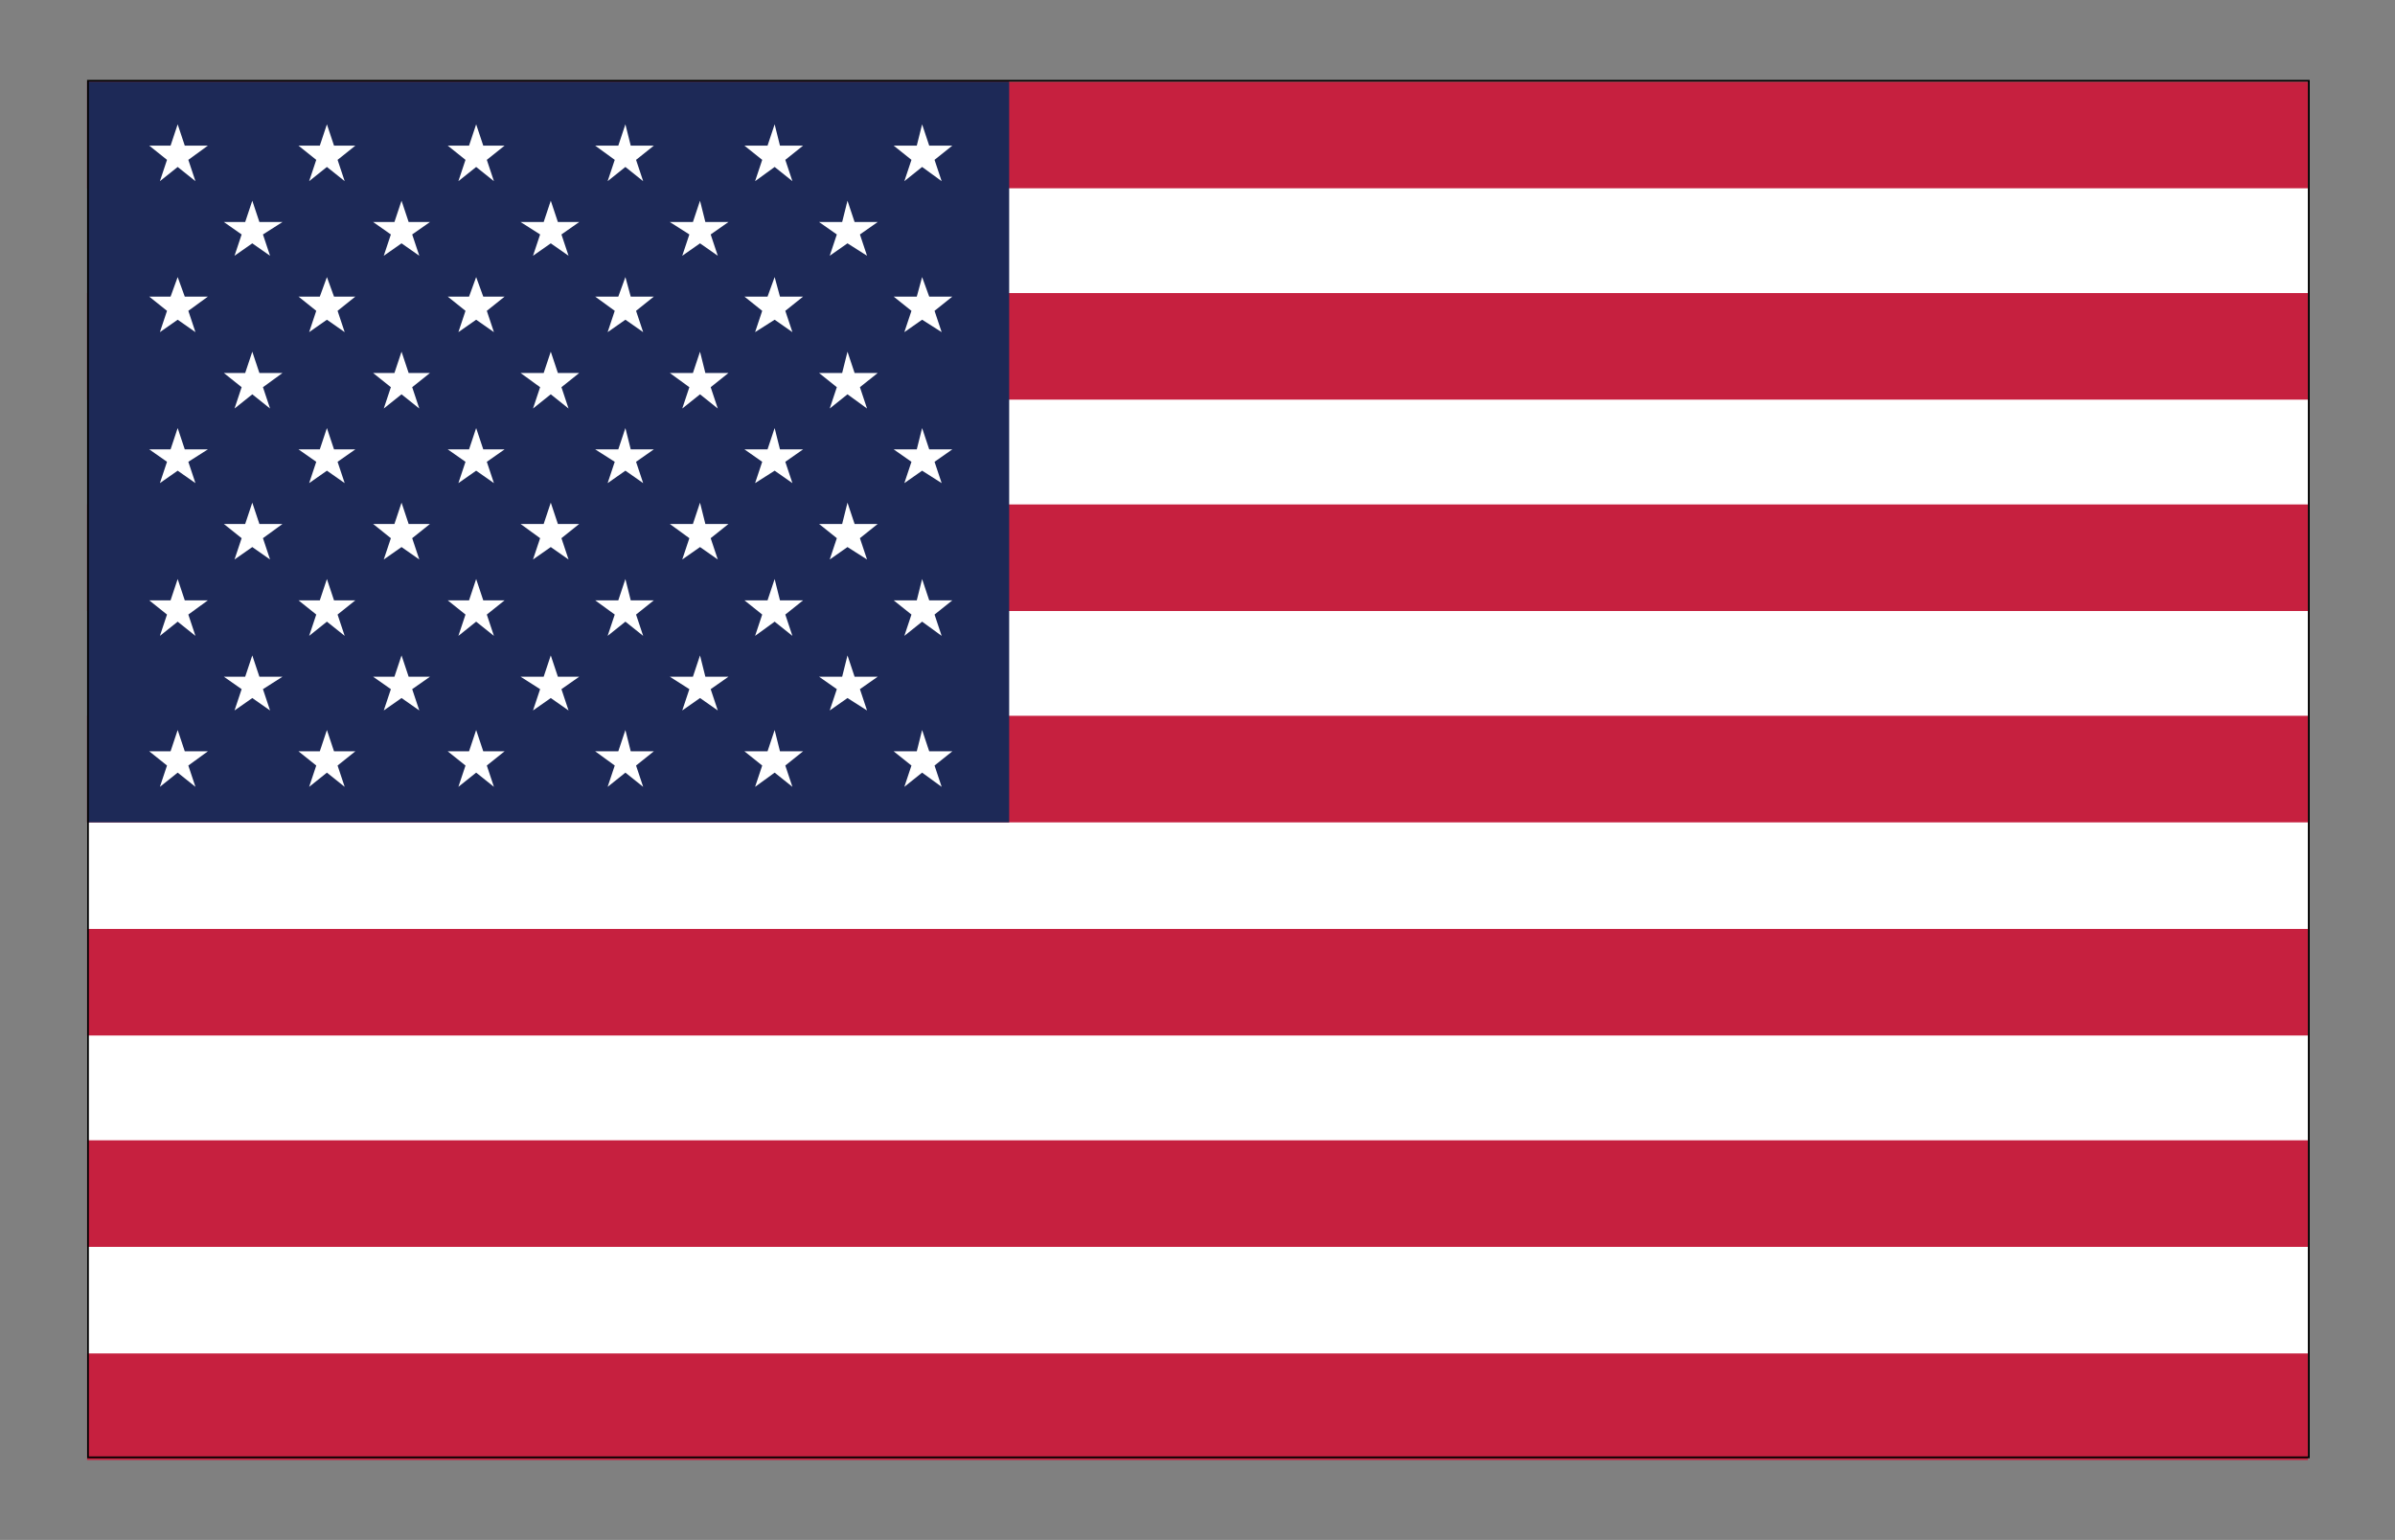 <?xml version="1.0" encoding="utf-8"?>
<!-- Generator: Adobe Illustrator 19.0.0, SVG Export Plug-In . SVG Version: 6.00 Build 0)  -->
<svg version="1.1" id="Layer_1" xmlns="http://www.w3.org/2000/svg" xmlns:xlink="http://www.w3.org/1999/xlink" x="0px" y="0px"
	 width="134.8px" height="86.7px" viewBox="0 0 134.8 86.7" style="enable-background:new 0 0 134.8 86.7;" xml:space="preserve">
<rect x="0" y="0" width="134.8" height="86.7" fill="#808080" stroke="none"/>
<style type="text/css">
	.st0{fill:#FFFFFF;}
	.st1{fill:#C6203F;}
	.st2{fill:#1D2957;}
</style>
<g>
	<rect id="XMLID_100_" x="4.9" y="4.6" class="st0" width="125" height="77.5"/>
	<rect id="XMLID_99_" x="4.9" y="4.6" class="st1" width="125" height="6"/>
	<rect id="XMLID_98_" x="4.9" y="16.5" class="st1" width="125" height="6"/>
	<rect id="XMLID_97_" x="4.9" y="28.4" class="st1" width="125" height="6"/>
	<rect id="XMLID_96_" x="4.9" y="40.3" class="st1" width="125" height="6"/>
	<rect id="XMLID_95_" x="4.9" y="52.3" class="st1" width="125" height="6"/>
	<rect id="XMLID_94_" x="4.9" y="64.2" class="st1" width="125" height="6"/>
	<rect id="XMLID_93_" x="4.9" y="76.2" class="st1" width="125" height="6"/>
	<rect id="XMLID_92_" x="4.9" y="4.6" class="st2" width="51.9" height="41.7"/>
	<polygon id="XMLID_91_" class="st0" points="10.4,8.2 11.7,8.2 10.6,9 11,10.2 10,9.4 9,10.2 9.4,9 8.4,8.2 9.6,8.2 10,7 	"/>
	<polygon id="XMLID_90_" class="st0" points="18.8,8.2 20,8.2 19,9 19.4,10.2 18.4,9.4 17.4,10.2 17.8,9 16.8,8.2 18,8.2 18.4,7 	
		"/>
	<polygon id="XMLID_89_" class="st0" points="27.2,8.2 28.4,8.2 27.4,9 27.8,10.2 26.8,9.4 25.8,10.2 26.2,9 25.2,8.2 26.4,8.2 
		26.8,7 	"/>
	<polygon id="XMLID_88_" class="st0" points="35.5,8.2 36.8,8.2 35.8,9 36.2,10.2 35.2,9.4 34.2,10.2 34.6,9 33.5,8.2 34.8,8.2 
		35.2,7 	"/>
	<polygon id="XMLID_87_" class="st0" points="43.9,8.2 45.2,8.2 44.2,9 44.6,10.2 43.6,9.4 42.5,10.2 42.9,9 41.9,8.2 43.2,8.2 
		43.6,7 	"/>
	<polygon id="XMLID_86_" class="st0" points="52.3,8.2 53.6,8.2 52.6,9 53,10.2 51.9,9.4 50.9,10.2 51.3,9 50.3,8.2 51.6,8.2 
		51.9,7 	"/>
	<polygon id="XMLID_85_" class="st0" points="48.1,12.5 49.4,12.5 48.4,13.2 48.8,14.4 47.7,13.7 46.7,14.4 47.1,13.2 46.1,12.5 
		47.4,12.5 47.7,11.3 	"/>
	<polygon id="XMLID_84_" class="st0" points="43.9,16.7 45.2,16.7 44.2,17.5 44.6,18.7 43.6,18 42.5,18.7 42.9,17.5 41.9,16.7 
		43.2,16.7 43.6,15.6 	"/>
	<polygon id="XMLID_83_" class="st0" points="39.7,21 41,21 40,21.8 40.4,23 39.4,22.2 38.4,23 38.8,21.8 37.7,21 39,21 39.4,19.8 	
		"/>
	<polygon id="XMLID_82_" class="st0" points="35.5,25.3 36.8,25.3 35.8,26 36.2,27.2 35.2,26.5 34.2,27.2 34.6,26 33.5,25.3 
		34.8,25.3 35.2,24.1 	"/>
	<polygon id="XMLID_81_" class="st0" points="31.4,29.5 32.6,29.5 31.6,30.3 32,31.5 31,30.8 30,31.5 30.4,30.3 29.3,29.5 
		30.6,29.5 31,28.3 	"/>
	<polygon id="XMLID_80_" class="st0" points="27.2,33.8 28.4,33.8 27.4,34.6 27.8,35.8 26.8,35 25.8,35.8 26.2,34.6 25.2,33.8 
		26.4,33.8 26.8,32.6 	"/>
	<polygon id="XMLID_79_" class="st0" points="23,38.1 24.2,38.1 23.2,38.8 23.6,40 22.6,39.3 21.6,40 22,38.8 21,38.1 22.2,38.1 
		22.6,36.9 	"/>
	<polygon id="XMLID_78_" class="st0" points="18.8,42.3 20,42.3 19,43.1 19.4,44.3 18.4,43.5 17.4,44.3 17.8,43.1 16.8,42.3 
		18,42.3 18.4,41.1 	"/>
	<polygon id="XMLID_77_" class="st0" points="27.2,42.3 28.4,42.3 27.4,43.1 27.8,44.3 26.8,43.5 25.8,44.3 26.2,43.1 25.2,42.3 
		26.4,42.3 26.8,41.1 	"/>
	<polygon id="XMLID_76_" class="st0" points="35.5,42.3 36.8,42.3 35.8,43.1 36.2,44.3 35.2,43.5 34.2,44.3 34.6,43.1 33.5,42.3 
		34.8,42.3 35.2,41.1 	"/>
	<polygon id="XMLID_75_" class="st0" points="43.9,42.3 45.2,42.3 44.2,43.1 44.6,44.3 43.6,43.5 42.5,44.3 42.9,43.1 41.9,42.3 
		43.2,42.3 43.6,41.1 	"/>
	<polygon id="XMLID_74_" class="st0" points="52.3,42.3 53.6,42.3 52.6,43.1 53,44.3 51.9,43.5 50.9,44.3 51.3,43.1 50.3,42.3 
		51.6,42.3 51.9,41.1 	"/>
	<polygon id="XMLID_73_" class="st0" points="31.4,12.5 32.6,12.5 31.6,13.2 32,14.4 31,13.7 30,14.4 30.4,13.2 29.3,12.5 
		30.6,12.5 31,11.3 	"/>
	<polygon id="XMLID_72_" class="st0" points="27.2,16.7 28.4,16.7 27.4,17.5 27.8,18.7 26.8,18 25.8,18.7 26.2,17.5 25.2,16.7 
		26.4,16.7 26.8,15.6 	"/>
	<polygon id="XMLID_71_" class="st0" points="23,21 24.2,21 23.2,21.8 23.6,23 22.6,22.2 21.6,23 22,21.8 21,21 22.2,21 22.6,19.8 	
		"/>
	<polygon id="XMLID_70_" class="st0" points="18.8,25.3 20,25.3 19,26 19.4,27.2 18.4,26.5 17.4,27.2 17.8,26 16.8,25.3 18,25.3 
		18.4,24.1 	"/>
	<polygon id="XMLID_69_" class="st0" points="14.6,29.5 15.9,29.5 14.8,30.3 15.2,31.5 14.2,30.8 13.2,31.5 13.6,30.3 12.6,29.5 
		13.8,29.5 14.2,28.3 	"/>
	<polygon id="XMLID_68_" class="st0" points="14.6,12.5 15.9,12.5 14.8,13.2 15.2,14.4 14.2,13.7 13.2,14.4 13.6,13.2 12.6,12.5 
		13.8,12.5 14.2,11.3 	"/>
	<polygon id="XMLID_67_" class="st0" points="23,12.5 24.2,12.5 23.2,13.2 23.6,14.4 22.6,13.7 21.6,14.4 22,13.2 21,12.5 
		22.2,12.5 22.6,11.3 	"/>
	<polygon id="XMLID_66_" class="st0" points="18.8,16.7 20,16.7 19,17.5 19.4,18.7 18.4,18 17.4,18.7 17.8,17.5 16.8,16.7 18,16.7 
		18.4,15.6 	"/>
	<polygon id="XMLID_65_" class="st0" points="14.6,21 15.9,21 14.8,21.8 15.2,23 14.2,22.2 13.2,23 13.6,21.8 12.6,21 13.8,21 
		14.2,19.8 	"/>
	<polygon id="XMLID_64_" class="st0" points="10.4,16.7 11.7,16.7 10.6,17.5 11,18.7 10,18 9,18.7 9.4,17.5 8.4,16.7 9.6,16.7 
		10,15.6 	"/>
	<polygon id="XMLID_63_" class="st0" points="10.4,25.3 11.7,25.3 10.6,26 11,27.2 10,26.5 9,27.2 9.4,26 8.4,25.3 9.6,25.3 
		10,24.1 	"/>
	<polygon id="XMLID_62_" class="st0" points="10.4,33.8 11.7,33.8 10.6,34.6 11,35.8 10,35 9,35.8 9.4,34.6 8.4,33.8 9.6,33.8 
		10,32.6 	"/>
	<polygon id="XMLID_61_" class="st0" points="39.7,12.5 41,12.5 40,13.2 40.4,14.4 39.4,13.7 38.4,14.4 38.8,13.2 37.7,12.5 
		39,12.5 39.4,11.3 	"/>
	<polygon id="XMLID_60_" class="st0" points="35.5,16.7 36.8,16.7 35.8,17.5 36.2,18.7 35.2,18 34.2,18.7 34.6,17.5 33.5,16.7 
		34.8,16.7 35.2,15.6 	"/>
	<polygon id="XMLID_59_" class="st0" points="31.4,21 32.6,21 31.6,21.8 32,23 31,22.2 30,23 30.4,21.8 29.3,21 30.6,21 31,19.8 	
		"/>
	<polygon id="XMLID_19_" class="st0" points="27.2,25.3 28.4,25.3 27.4,26 27.8,27.2 26.8,26.5 25.8,27.2 26.2,26 25.2,25.3 
		26.4,25.3 26.8,24.1 	"/>
	<polygon id="XMLID_18_" class="st0" points="23,29.5 24.2,29.5 23.2,30.3 23.6,31.5 22.6,30.8 21.6,31.5 22,30.3 21,29.5 
		22.2,29.5 22.6,28.3 	"/>
	<polygon id="XMLID_17_" class="st0" points="18.8,33.8 20,33.8 19,34.6 19.4,35.8 18.4,35 17.4,35.8 17.8,34.6 16.8,33.8 18,33.8 
		18.4,32.6 	"/>
	<polygon id="XMLID_16_" class="st0" points="14.6,38.1 15.9,38.1 14.8,38.8 15.2,40 14.2,39.3 13.2,40 13.6,38.8 12.6,38.1 
		13.8,38.1 14.2,36.9 	"/>
	<polygon id="XMLID_15_" class="st0" points="10.4,42.3 11.7,42.3 10.6,43.1 11,44.3 10,43.5 9,44.3 9.4,43.1 8.4,42.3 9.6,42.3 
		10,41.1 	"/>
	<polygon id="XMLID_14_" class="st0" points="31.4,38.1 32.6,38.1 31.6,38.8 32,40 31,39.3 30,40 30.4,38.8 29.3,38.1 30.6,38.1 
		31,36.9 	"/>
	<polygon id="XMLID_13_" class="st0" points="35.5,33.8 36.8,33.8 35.8,34.6 36.2,35.8 35.2,35 34.2,35.8 34.6,34.6 33.5,33.8 
		34.8,33.8 35.2,32.6 	"/>
	<polygon id="XMLID_12_" class="st0" points="39.7,29.5 41,29.5 40,30.3 40.4,31.5 39.4,30.8 38.4,31.5 38.8,30.3 37.7,29.5 
		39,29.5 39.4,28.3 	"/>
	<polygon id="XMLID_11_" class="st0" points="43.9,25.3 45.2,25.3 44.2,26 44.6,27.2 43.6,26.5 42.5,27.2 42.9,26 41.9,25.3 
		43.2,25.3 43.6,24.1 	"/>
	<polygon id="XMLID_10_" class="st0" points="48.1,21 49.4,21 48.4,21.8 48.8,23 47.7,22.2 46.7,23 47.1,21.8 46.1,21 47.4,21 
		47.7,19.8 	"/>
	<polygon id="XMLID_9_" class="st0" points="39.7,38.1 41,38.1 40,38.8 40.4,40 39.4,39.3 38.4,40 38.8,38.8 37.7,38.1 39,38.1 
		39.4,36.9 	"/>
	<polygon id="XMLID_8_" class="st0" points="43.9,33.8 45.2,33.8 44.2,34.6 44.6,35.8 43.6,35 42.5,35.8 42.9,34.6 41.9,33.8 
		43.2,33.8 43.6,32.6 	"/>
	<polygon id="XMLID_7_" class="st0" points="48.1,29.5 49.4,29.5 48.4,30.3 48.8,31.5 47.7,30.8 46.7,31.5 47.1,30.3 46.1,29.5 
		47.4,29.5 47.7,28.3 	"/>
	<polygon id="XMLID_6_" class="st0" points="48.1,38.1 49.4,38.1 48.4,38.8 48.8,40 47.7,39.3 46.7,40 47.1,38.8 46.1,38.1 
		47.4,38.1 47.7,36.9 	"/>
	<polygon id="XMLID_5_" class="st0" points="52.3,16.7 53.6,16.7 52.6,17.5 53,18.7 51.9,18 50.9,18.7 51.3,17.5 50.3,16.7 
		51.6,16.7 51.9,15.6 	"/>
	<polygon id="XMLID_4_" class="st0" points="52.3,25.3 53.6,25.3 52.6,26 53,27.2 51.9,26.5 50.9,27.2 51.3,26 50.3,25.3 51.6,25.3 
		51.9,24.1 	"/>
	<polygon id="XMLID_3_" class="st0" points="52.3,33.8 53.6,33.8 52.6,34.6 53,35.8 51.9,35 50.9,35.8 51.3,34.6 50.3,33.8 
		51.6,33.8 51.9,32.6 	"/>
	<path d="M130,82.1H4.9V4.5H130V82.1z M5,82h124.9V4.6H5V82z"/>
</g>
</svg>

